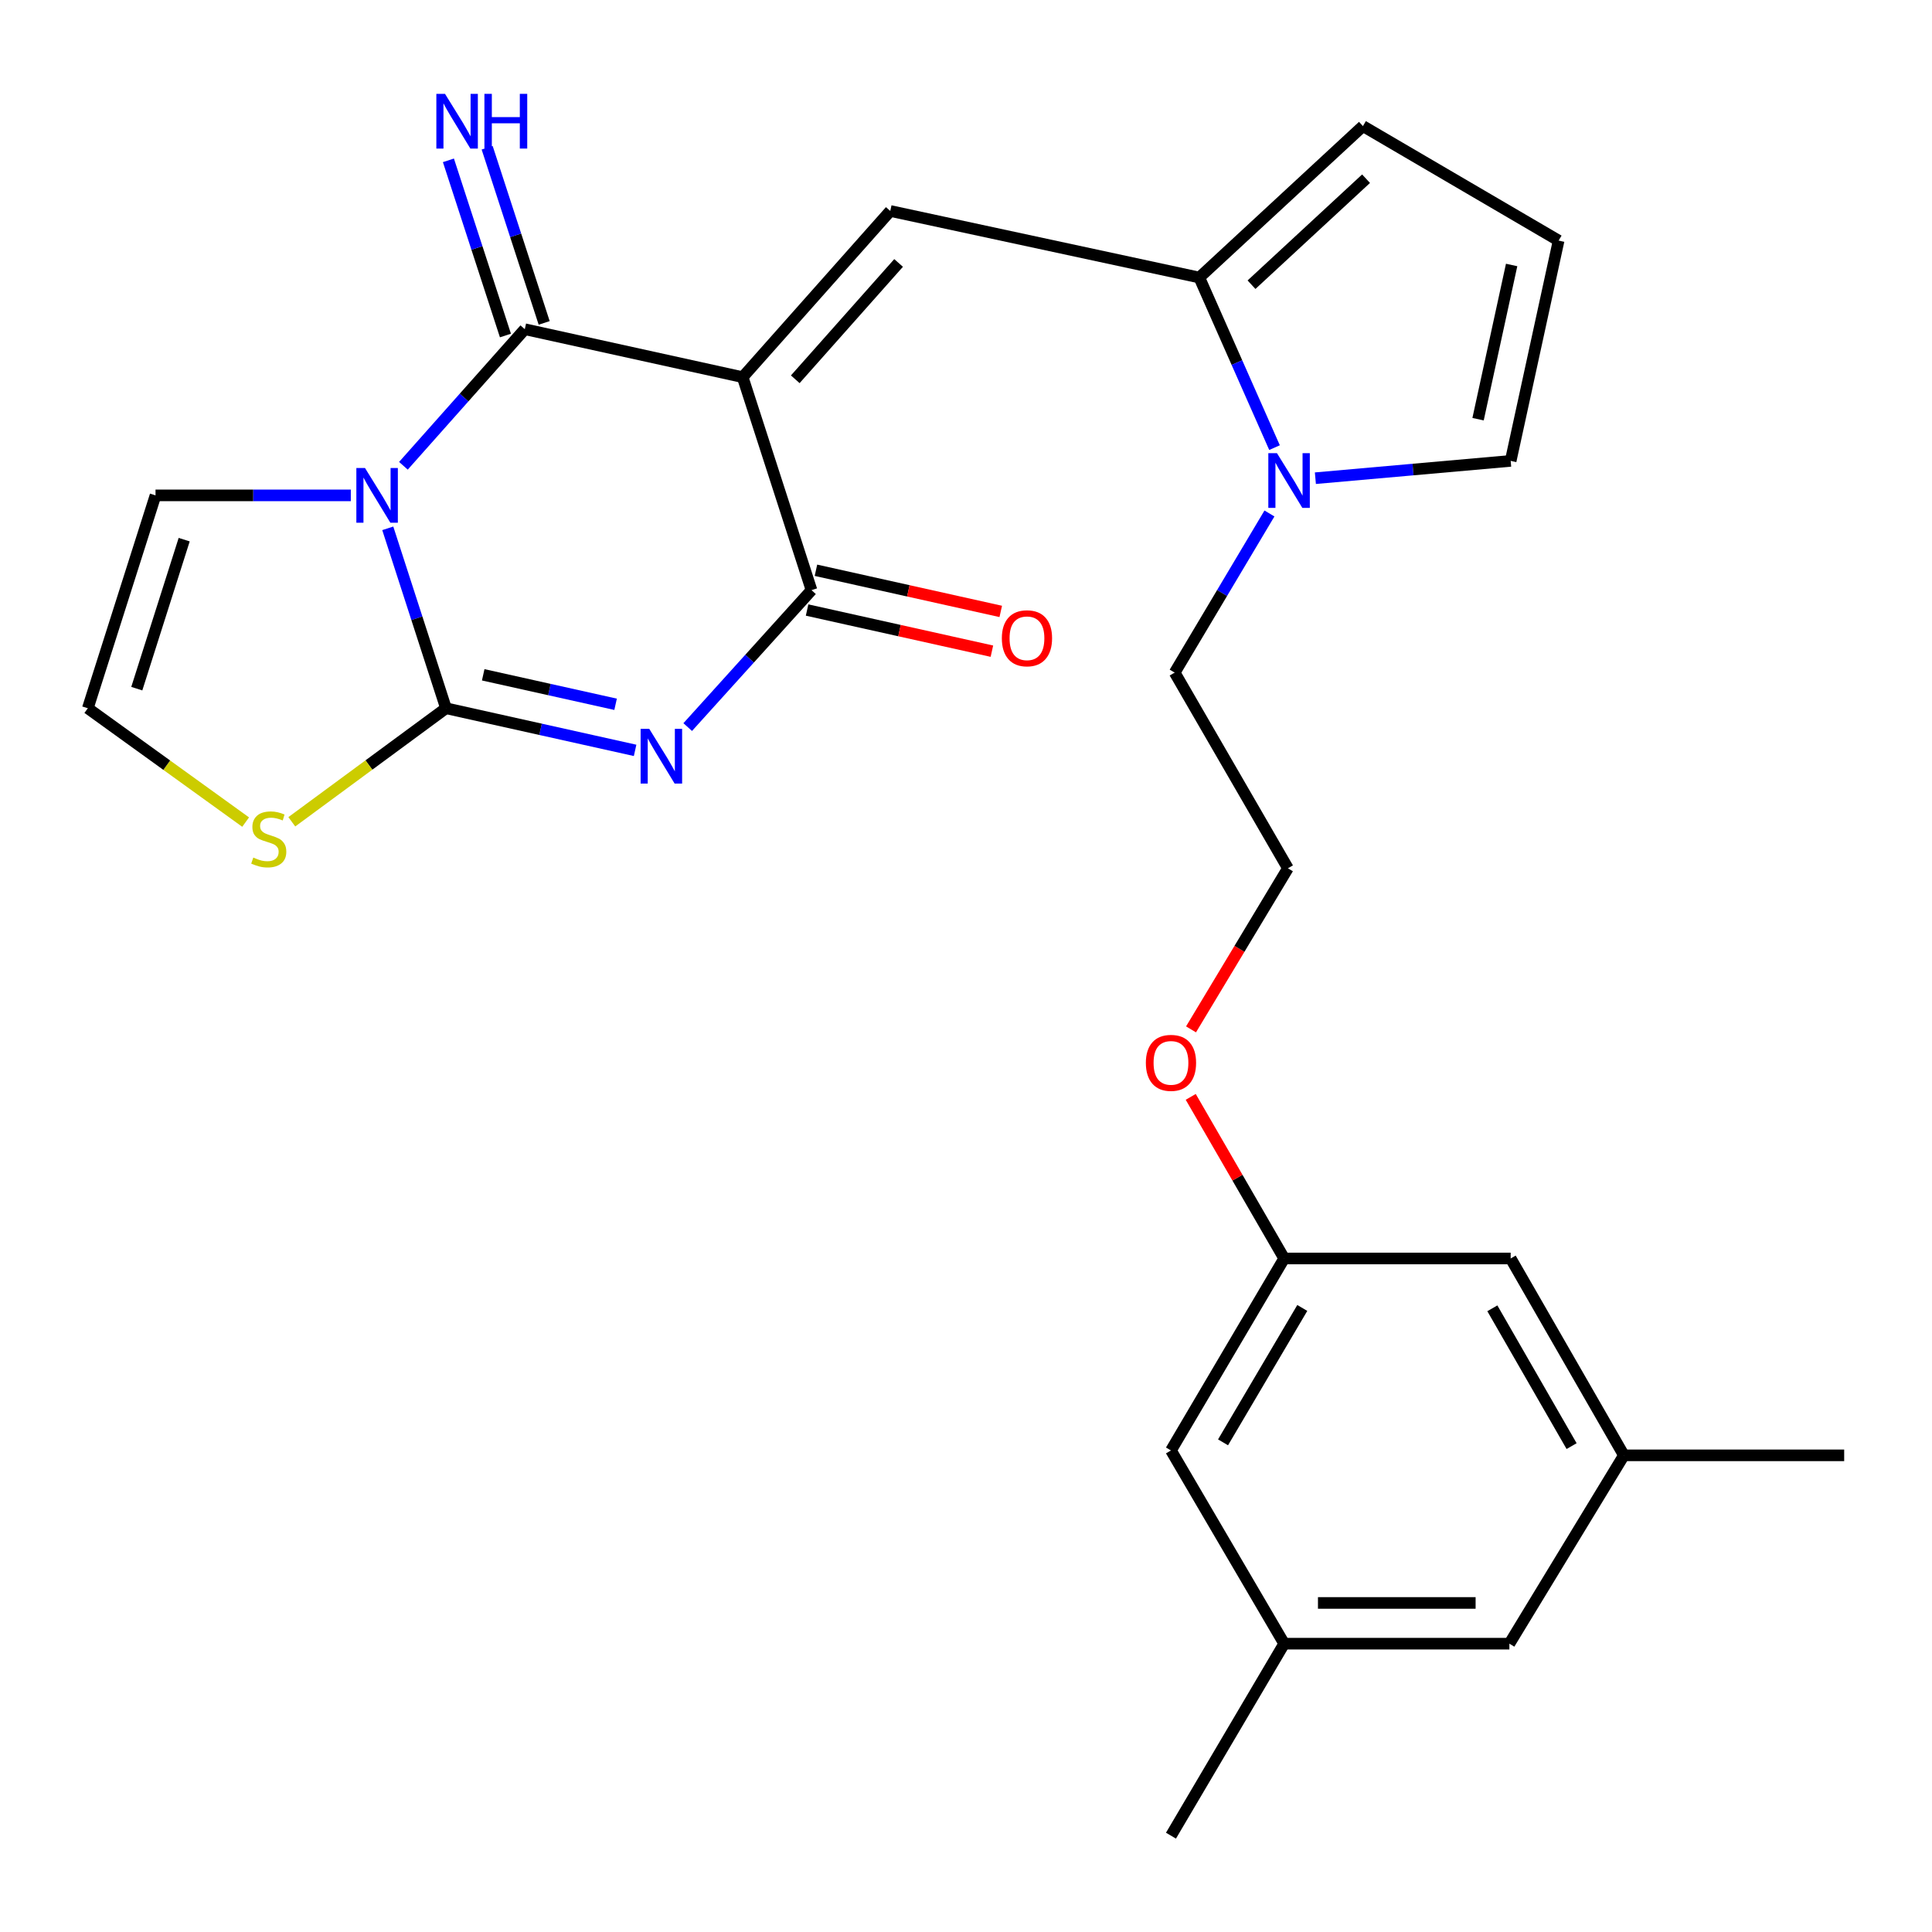 <?xml version='1.0' encoding='iso-8859-1'?>
<svg version='1.1' baseProfile='full'
              xmlns='http://www.w3.org/2000/svg'
                      xmlns:rdkit='http://www.rdkit.org/xml'
                      xmlns:xlink='http://www.w3.org/1999/xlink'
                  xml:space='preserve'
width='1000px' height='1000px' viewBox='0 0 1000 1000'>
<!-- END OF HEADER -->
<rect style='opacity:1.0;fill:#FFFFFF;stroke:none' width='1000' height='1000' x='0' y='0'> </rect>
<path class='bond-3' d='M 384.408,195.219 L 271.638,170.4' style='fill:none;fill-rule:evenodd;stroke:#000000;stroke-width:6px;stroke-linecap:butt;stroke-linejoin:miter;stroke-opacity:1' />
<path class='bond-4' d='M 384.408,195.219 L 420.038,305.459' style='fill:none;fill-rule:evenodd;stroke:#000000;stroke-width:6px;stroke-linecap:butt;stroke-linejoin:miter;stroke-opacity:1' />
<path class='bond-5' d='M 384.408,195.219 L 460.809,109.201' style='fill:none;fill-rule:evenodd;stroke:#000000;stroke-width:6px;stroke-linecap:butt;stroke-linejoin:miter;stroke-opacity:1' />
<path class='bond-5' d='M 411.631,196.317 L 465.112,136.104' style='fill:none;fill-rule:evenodd;stroke:#000000;stroke-width:6px;stroke-linecap:butt;stroke-linejoin:miter;stroke-opacity:1' />
<path class='bond-0' d='M 208.806,241.087 L 240.222,205.743' style='fill:none;fill-rule:evenodd;stroke:#0000FF;stroke-width:6px;stroke-linecap:butt;stroke-linejoin:miter;stroke-opacity:1' />
<path class='bond-0' d='M 240.222,205.743 L 271.638,170.4' style='fill:none;fill-rule:evenodd;stroke:#000000;stroke-width:6px;stroke-linecap:butt;stroke-linejoin:miter;stroke-opacity:1' />
<path class='bond-9' d='M 181.582,256.406 L 131.04,256.406' style='fill:none;fill-rule:evenodd;stroke:#0000FF;stroke-width:6px;stroke-linecap:butt;stroke-linejoin:miter;stroke-opacity:1' />
<path class='bond-9' d='M 131.04,256.406 L 80.499,256.406' style='fill:none;fill-rule:evenodd;stroke:#000000;stroke-width:6px;stroke-linecap:butt;stroke-linejoin:miter;stroke-opacity:1' />
<path class='bond-27' d='M 200.708,273.461 L 215.775,320.024' style='fill:none;fill-rule:evenodd;stroke:#0000FF;stroke-width:6px;stroke-linecap:butt;stroke-linejoin:miter;stroke-opacity:1' />
<path class='bond-27' d='M 215.775,320.024 L 230.843,366.587' style='fill:none;fill-rule:evenodd;stroke:#000000;stroke-width:6px;stroke-linecap:butt;stroke-linejoin:miter;stroke-opacity:1' />
<path class='bond-1' d='M 355.961,376.334 L 387.999,340.896' style='fill:none;fill-rule:evenodd;stroke:#0000FF;stroke-width:6px;stroke-linecap:butt;stroke-linejoin:miter;stroke-opacity:1' />
<path class='bond-1' d='M 387.999,340.896 L 420.038,305.459' style='fill:none;fill-rule:evenodd;stroke:#000000;stroke-width:6px;stroke-linecap:butt;stroke-linejoin:miter;stroke-opacity:1' />
<path class='bond-2' d='M 328.729,388.39 L 279.786,377.488' style='fill:none;fill-rule:evenodd;stroke:#0000FF;stroke-width:6px;stroke-linecap:butt;stroke-linejoin:miter;stroke-opacity:1' />
<path class='bond-2' d='M 279.786,377.488 L 230.843,366.587' style='fill:none;fill-rule:evenodd;stroke:#000000;stroke-width:6px;stroke-linecap:butt;stroke-linejoin:miter;stroke-opacity:1' />
<path class='bond-2' d='M 318.629,364.541 L 284.369,356.91' style='fill:none;fill-rule:evenodd;stroke:#0000FF;stroke-width:6px;stroke-linecap:butt;stroke-linejoin:miter;stroke-opacity:1' />
<path class='bond-2' d='M 284.369,356.91 L 250.109,349.279' style='fill:none;fill-rule:evenodd;stroke:#000000;stroke-width:6px;stroke-linecap:butt;stroke-linejoin:miter;stroke-opacity:1' />
<path class='bond-8' d='M 230.843,366.587 L 190.94,395.974' style='fill:none;fill-rule:evenodd;stroke:#000000;stroke-width:6px;stroke-linecap:butt;stroke-linejoin:miter;stroke-opacity:1' />
<path class='bond-8' d='M 190.94,395.974 L 151.037,425.361' style='fill:none;fill-rule:evenodd;stroke:#CCCC00;stroke-width:6px;stroke-linecap:butt;stroke-linejoin:miter;stroke-opacity:1' />
<path class='bond-10' d='M 281.662,167.137 L 266.905,121.801' style='fill:none;fill-rule:evenodd;stroke:#000000;stroke-width:6px;stroke-linecap:butt;stroke-linejoin:miter;stroke-opacity:1' />
<path class='bond-10' d='M 266.905,121.801 L 252.148,76.465' style='fill:none;fill-rule:evenodd;stroke:#0000FF;stroke-width:6px;stroke-linecap:butt;stroke-linejoin:miter;stroke-opacity:1' />
<path class='bond-10' d='M 261.614,173.662 L 246.857,128.326' style='fill:none;fill-rule:evenodd;stroke:#000000;stroke-width:6px;stroke-linecap:butt;stroke-linejoin:miter;stroke-opacity:1' />
<path class='bond-10' d='M 246.857,128.326 L 232.1,82.99' style='fill:none;fill-rule:evenodd;stroke:#0000FF;stroke-width:6px;stroke-linecap:butt;stroke-linejoin:miter;stroke-opacity:1' />
<path class='bond-13' d='M 417.746,315.748 L 465.577,326.398' style='fill:none;fill-rule:evenodd;stroke:#000000;stroke-width:6px;stroke-linecap:butt;stroke-linejoin:miter;stroke-opacity:1' />
<path class='bond-13' d='M 465.577,326.398 L 513.407,337.048' style='fill:none;fill-rule:evenodd;stroke:#FF0000;stroke-width:6px;stroke-linecap:butt;stroke-linejoin:miter;stroke-opacity:1' />
<path class='bond-13' d='M 422.329,295.169 L 470.159,305.819' style='fill:none;fill-rule:evenodd;stroke:#000000;stroke-width:6px;stroke-linecap:butt;stroke-linejoin:miter;stroke-opacity:1' />
<path class='bond-13' d='M 470.159,305.819 L 517.989,316.469' style='fill:none;fill-rule:evenodd;stroke:#FF0000;stroke-width:6px;stroke-linecap:butt;stroke-linejoin:miter;stroke-opacity:1' />
<path class='bond-6' d='M 460.809,109.201 L 620.758,143.648' style='fill:none;fill-rule:evenodd;stroke:#000000;stroke-width:6px;stroke-linecap:butt;stroke-linejoin:miter;stroke-opacity:1' />
<path class='bond-7' d='M 620.758,143.648 L 640.224,187.669' style='fill:none;fill-rule:evenodd;stroke:#000000;stroke-width:6px;stroke-linecap:butt;stroke-linejoin:miter;stroke-opacity:1' />
<path class='bond-7' d='M 640.224,187.669 L 659.69,231.69' style='fill:none;fill-rule:evenodd;stroke:#0000FF;stroke-width:6px;stroke-linecap:butt;stroke-linejoin:miter;stroke-opacity:1' />
<path class='bond-14' d='M 620.758,143.648 L 705.452,65.267' style='fill:none;fill-rule:evenodd;stroke:#000000;stroke-width:6px;stroke-linecap:butt;stroke-linejoin:miter;stroke-opacity:1' />
<path class='bond-14' d='M 647.782,147.364 L 707.068,92.497' style='fill:none;fill-rule:evenodd;stroke:#000000;stroke-width:6px;stroke-linecap:butt;stroke-linejoin:miter;stroke-opacity:1' />
<path class='bond-12' d='M 680.841,247.515 L 731.382,243.036' style='fill:none;fill-rule:evenodd;stroke:#0000FF;stroke-width:6px;stroke-linecap:butt;stroke-linejoin:miter;stroke-opacity:1' />
<path class='bond-12' d='M 731.382,243.036 L 781.924,238.556' style='fill:none;fill-rule:evenodd;stroke:#000000;stroke-width:6px;stroke-linecap:butt;stroke-linejoin:miter;stroke-opacity:1' />
<path class='bond-22' d='M 657.066,265.775 L 632.54,306.957' style='fill:none;fill-rule:evenodd;stroke:#0000FF;stroke-width:6px;stroke-linecap:butt;stroke-linejoin:miter;stroke-opacity:1' />
<path class='bond-22' d='M 632.54,306.957 L 608.014,348.14' style='fill:none;fill-rule:evenodd;stroke:#000000;stroke-width:6px;stroke-linecap:butt;stroke-linejoin:miter;stroke-opacity:1' />
<path class='bond-29' d='M 127.142,425.513 L 86.298,396.05' style='fill:none;fill-rule:evenodd;stroke:#CCCC00;stroke-width:6px;stroke-linecap:butt;stroke-linejoin:miter;stroke-opacity:1' />
<path class='bond-29' d='M 86.298,396.05 L 45.455,366.587' style='fill:none;fill-rule:evenodd;stroke:#000000;stroke-width:6px;stroke-linecap:butt;stroke-linejoin:miter;stroke-opacity:1' />
<path class='bond-11' d='M 80.499,256.406 L 45.455,366.587' style='fill:none;fill-rule:evenodd;stroke:#000000;stroke-width:6px;stroke-linecap:butt;stroke-linejoin:miter;stroke-opacity:1' />
<path class='bond-11' d='M 95.333,279.323 L 70.802,356.45' style='fill:none;fill-rule:evenodd;stroke:#000000;stroke-width:6px;stroke-linecap:butt;stroke-linejoin:miter;stroke-opacity:1' />
<path class='bond-28' d='M 781.924,238.556 L 806.743,124.533' style='fill:none;fill-rule:evenodd;stroke:#000000;stroke-width:6px;stroke-linecap:butt;stroke-linejoin:miter;stroke-opacity:1' />
<path class='bond-28' d='M 765.046,216.968 L 782.42,137.152' style='fill:none;fill-rule:evenodd;stroke:#000000;stroke-width:6px;stroke-linecap:butt;stroke-linejoin:miter;stroke-opacity:1' />
<path class='bond-15' d='M 705.452,65.267 L 806.743,124.533' style='fill:none;fill-rule:evenodd;stroke:#000000;stroke-width:6px;stroke-linecap:butt;stroke-linejoin:miter;stroke-opacity:1' />
<path class='bond-16' d='M 664.692,651.381 L 640.507,609.561' style='fill:none;fill-rule:evenodd;stroke:#000000;stroke-width:6px;stroke-linecap:butt;stroke-linejoin:miter;stroke-opacity:1' />
<path class='bond-16' d='M 640.507,609.561 L 616.322,567.741' style='fill:none;fill-rule:evenodd;stroke:#FF0000;stroke-width:6px;stroke-linecap:butt;stroke-linejoin:miter;stroke-opacity:1' />
<path class='bond-19' d='M 664.692,651.381 L 781.924,651.381' style='fill:none;fill-rule:evenodd;stroke:#000000;stroke-width:6px;stroke-linecap:butt;stroke-linejoin:miter;stroke-opacity:1' />
<path class='bond-20' d='M 664.692,651.381 L 606.093,750.751' style='fill:none;fill-rule:evenodd;stroke:#000000;stroke-width:6px;stroke-linecap:butt;stroke-linejoin:miter;stroke-opacity:1' />
<path class='bond-20' d='M 674.063,676.995 L 633.044,746.555' style='fill:none;fill-rule:evenodd;stroke:#000000;stroke-width:6px;stroke-linecap:butt;stroke-linejoin:miter;stroke-opacity:1' />
<path class='bond-17' d='M 840.523,753.281 L 781.924,651.381' style='fill:none;fill-rule:evenodd;stroke:#000000;stroke-width:6px;stroke-linecap:butt;stroke-linejoin:miter;stroke-opacity:1' />
<path class='bond-17' d='M 813.456,748.506 L 772.437,677.176' style='fill:none;fill-rule:evenodd;stroke:#000000;stroke-width:6px;stroke-linecap:butt;stroke-linejoin:miter;stroke-opacity:1' />
<path class='bond-26' d='M 840.523,753.281 L 954.545,753.281' style='fill:none;fill-rule:evenodd;stroke:#000000;stroke-width:6px;stroke-linecap:butt;stroke-linejoin:miter;stroke-opacity:1' />
<path class='bond-30' d='M 840.523,753.281 L 781.256,850.766' style='fill:none;fill-rule:evenodd;stroke:#000000;stroke-width:6px;stroke-linecap:butt;stroke-linejoin:miter;stroke-opacity:1' />
<path class='bond-18' d='M 664.692,850.766 L 606.093,750.751' style='fill:none;fill-rule:evenodd;stroke:#000000;stroke-width:6px;stroke-linecap:butt;stroke-linejoin:miter;stroke-opacity:1' />
<path class='bond-21' d='M 664.692,850.766 L 781.256,850.766' style='fill:none;fill-rule:evenodd;stroke:#000000;stroke-width:6px;stroke-linecap:butt;stroke-linejoin:miter;stroke-opacity:1' />
<path class='bond-21' d='M 682.177,829.683 L 763.772,829.683' style='fill:none;fill-rule:evenodd;stroke:#000000;stroke-width:6px;stroke-linecap:butt;stroke-linejoin:miter;stroke-opacity:1' />
<path class='bond-25' d='M 664.692,850.766 L 606.093,950.136' style='fill:none;fill-rule:evenodd;stroke:#000000;stroke-width:6px;stroke-linecap:butt;stroke-linejoin:miter;stroke-opacity:1' />
<path class='bond-24' d='M 608.014,348.14 L 666.625,449.419' style='fill:none;fill-rule:evenodd;stroke:#000000;stroke-width:6px;stroke-linecap:butt;stroke-linejoin:miter;stroke-opacity:1' />
<path class='bond-23' d='M 616.473,532.798 L 641.549,491.109' style='fill:none;fill-rule:evenodd;stroke:#FF0000;stroke-width:6px;stroke-linecap:butt;stroke-linejoin:miter;stroke-opacity:1' />
<path class='bond-23' d='M 641.549,491.109 L 666.625,449.419' style='fill:none;fill-rule:evenodd;stroke:#000000;stroke-width:6px;stroke-linecap:butt;stroke-linejoin:miter;stroke-opacity:1' />
<path  class='atom-1' d='M 188.929 242.246
L 198.209 257.246
Q 199.129 258.726, 200.609 261.406
Q 202.089 264.086, 202.169 264.246
L 202.169 242.246
L 205.929 242.246
L 205.929 270.566
L 202.049 270.566
L 192.089 254.166
Q 190.929 252.246, 189.689 250.046
Q 188.489 247.846, 188.129 247.166
L 188.129 270.566
L 184.449 270.566
L 184.449 242.246
L 188.929 242.246
' fill='#0000FF'/>
<path  class='atom-2' d='M 336.064 377.258
L 345.344 392.258
Q 346.264 393.738, 347.744 396.418
Q 349.224 399.098, 349.304 399.258
L 349.304 377.258
L 353.064 377.258
L 353.064 405.578
L 349.184 405.578
L 339.224 389.178
Q 338.064 387.258, 336.824 385.058
Q 335.624 382.858, 335.264 382.178
L 335.264 405.578
L 331.584 405.578
L 331.584 377.258
L 336.064 377.258
' fill='#0000FF'/>
<path  class='atom-8' d='M 660.962 234.562
L 670.242 249.562
Q 671.162 251.042, 672.642 253.722
Q 674.122 256.402, 674.202 256.562
L 674.202 234.562
L 677.962 234.562
L 677.962 262.882
L 674.082 262.882
L 664.122 246.482
Q 662.962 244.562, 661.722 242.362
Q 660.522 240.162, 660.162 239.482
L 660.162 262.882
L 656.482 262.882
L 656.482 234.562
L 660.962 234.562
' fill='#0000FF'/>
<path  class='atom-9' d='M 131.109 443.866
Q 131.429 443.986, 132.749 444.546
Q 134.069 445.106, 135.509 445.466
Q 136.989 445.786, 138.429 445.786
Q 141.109 445.786, 142.669 444.506
Q 144.229 443.186, 144.229 440.906
Q 144.229 439.346, 143.429 438.386
Q 142.669 437.426, 141.469 436.906
Q 140.269 436.386, 138.269 435.786
Q 135.749 435.026, 134.229 434.306
Q 132.749 433.586, 131.669 432.066
Q 130.629 430.546, 130.629 427.986
Q 130.629 424.426, 133.029 422.226
Q 135.469 420.026, 140.269 420.026
Q 143.549 420.026, 147.269 421.586
L 146.349 424.666
Q 142.949 423.266, 140.389 423.266
Q 137.629 423.266, 136.109 424.426
Q 134.589 425.546, 134.629 427.506
Q 134.629 429.026, 135.389 429.946
Q 136.189 430.866, 137.309 431.386
Q 138.469 431.906, 140.389 432.506
Q 142.949 433.306, 144.469 434.106
Q 145.989 434.906, 147.069 436.546
Q 148.189 438.146, 148.189 440.906
Q 148.189 444.826, 145.549 446.946
Q 142.949 449.026, 138.589 449.026
Q 136.069 449.026, 134.149 448.466
Q 132.269 447.946, 130.029 447.026
L 131.109 443.866
' fill='#CCCC00'/>
<path  class='atom-11' d='M 230.334 48.577
L 239.614 63.577
Q 240.534 65.057, 242.014 67.737
Q 243.494 70.417, 243.574 70.577
L 243.574 48.577
L 247.334 48.577
L 247.334 76.897
L 243.454 76.897
L 233.494 60.497
Q 232.334 58.577, 231.094 56.377
Q 229.894 54.177, 229.534 53.497
L 229.534 76.897
L 225.854 76.897
L 225.854 48.577
L 230.334 48.577
' fill='#0000FF'/>
<path  class='atom-11' d='M 250.734 48.577
L 254.574 48.577
L 254.574 60.617
L 269.054 60.617
L 269.054 48.577
L 272.894 48.577
L 272.894 76.897
L 269.054 76.897
L 269.054 63.817
L 254.574 63.817
L 254.574 76.897
L 250.734 76.897
L 250.734 48.577
' fill='#0000FF'/>
<path  class='atom-14' d='M 518.554 330.369
Q 518.554 323.569, 521.914 319.769
Q 525.274 315.969, 531.554 315.969
Q 537.834 315.969, 541.194 319.769
Q 544.554 323.569, 544.554 330.369
Q 544.554 337.249, 541.154 341.169
Q 537.754 345.049, 531.554 345.049
Q 525.314 345.049, 521.914 341.169
Q 518.554 337.289, 518.554 330.369
M 531.554 341.849
Q 535.874 341.849, 538.194 338.969
Q 540.554 336.049, 540.554 330.369
Q 540.554 324.809, 538.194 322.009
Q 535.874 319.169, 531.554 319.169
Q 527.234 319.169, 524.874 321.969
Q 522.554 324.769, 522.554 330.369
Q 522.554 336.089, 524.874 338.969
Q 527.234 341.849, 531.554 341.849
' fill='#FF0000'/>
<path  class='atom-24' d='M 593.093 550.134
Q 593.093 543.334, 596.453 539.534
Q 599.813 535.734, 606.093 535.734
Q 612.373 535.734, 615.733 539.534
Q 619.093 543.334, 619.093 550.134
Q 619.093 557.014, 615.693 560.934
Q 612.293 564.814, 606.093 564.814
Q 599.853 564.814, 596.453 560.934
Q 593.093 557.054, 593.093 550.134
M 606.093 561.614
Q 610.413 561.614, 612.733 558.734
Q 615.093 555.814, 615.093 550.134
Q 615.093 544.574, 612.733 541.774
Q 610.413 538.934, 606.093 538.934
Q 601.773 538.934, 599.413 541.734
Q 597.093 544.534, 597.093 550.134
Q 597.093 555.854, 599.413 558.734
Q 601.773 561.614, 606.093 561.614
' fill='#FF0000'/>
</svg>
